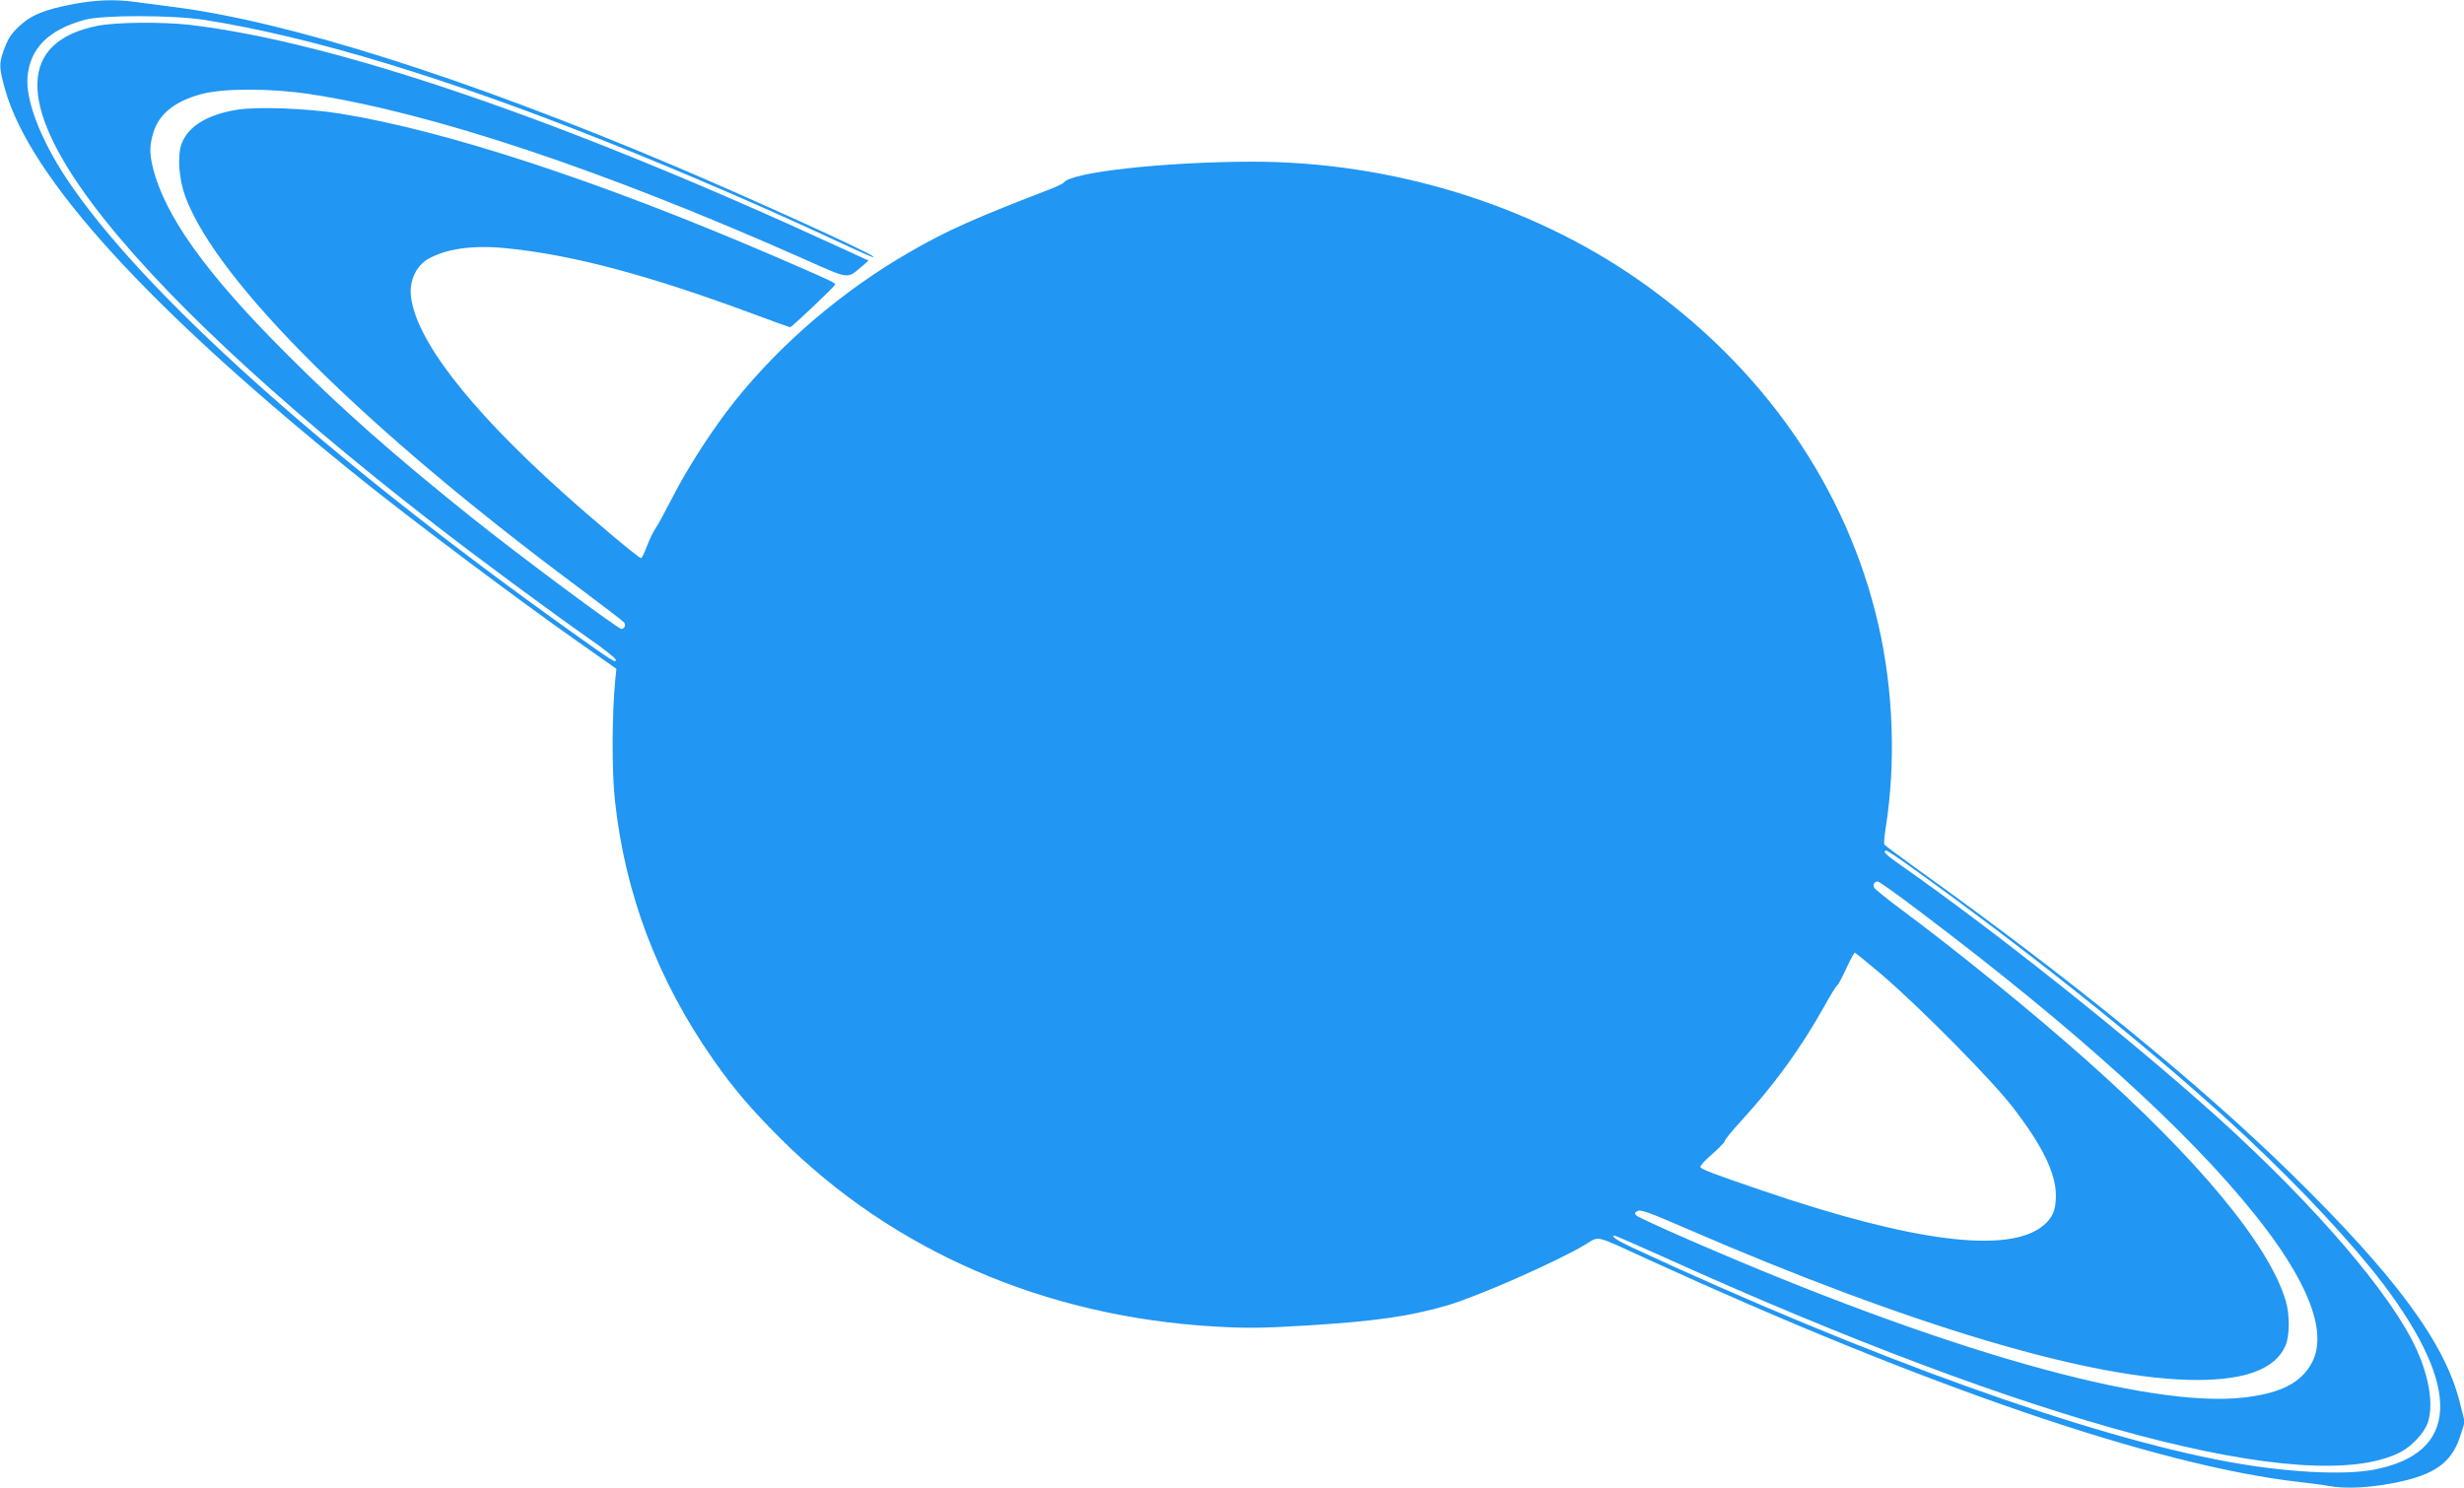 <?xml version="1.0" standalone="no"?>
<!DOCTYPE svg PUBLIC "-//W3C//DTD SVG 20010904//EN"
 "http://www.w3.org/TR/2001/REC-SVG-20010904/DTD/svg10.dtd">
<svg version="1.0" xmlns="http://www.w3.org/2000/svg"
 width="1280pt" height="773pt" viewBox="0 0 1280 773"
 preserveAspectRatio="xMidYMid meet">
<g transform="translate(0,773) scale(0.1,-0.1)"
fill="#2196f3" stroke="none">
<path d="M388 7710 c-157 -29 -227 -58 -291 -119 -42 -39 -58 -66 -81 -132
-21 -60 -20 -86 10 -192 128 -462 751 -1144 1854 -2030 265 -213 808 -620
1109 -832 l213 -150 -6 -60 c-17 -171 -18 -474 -2 -620 52 -489 222 -937 511
-1350 107 -153 197 -258 349 -410 587 -585 1372 -925 2253 -977 172 -10 242
-9 480 5 357 22 533 47 733 105 156 46 559 223 713 314 79 47 41 56 327 -75
1445 -662 2649 -1074 3385 -1157 55 -6 124 -15 154 -21 78 -13 167 -11 279 6
254 40 355 104 403 255 l23 72 -27 106 c-78 308 -334 653 -873 1182 -484 474
-1144 1012 -1945 1585 -90 65 -167 122 -170 127 -3 5 0 44 7 88 53 333 40 711
-37 1049 -164 718 -600 1346 -1249 1798 -565 393 -1286 613 -2005 613 -458 -1
-946 -55 -979 -109 -4 -5 -43 -24 -89 -41 -379 -146 -522 -210 -712 -320 -346
-199 -667 -473 -907 -773 -113 -141 -246 -347 -324 -500 -36 -70 -75 -143 -88
-161 -13 -19 -33 -62 -46 -95 -12 -34 -26 -61 -30 -61 -11 0 -253 202 -410
344 -491 441 -766 800 -786 1024 -7 75 30 152 89 186 94 54 235 74 409 56 344
-34 747 -142 1294 -346 94 -35 175 -64 179 -64 8 0 228 208 233 221 4 9 -20
20 -323 151 -902 388 -1701 650 -2250 738 -168 27 -428 37 -532 20 -155 -25
-254 -85 -289 -175 -24 -63 -15 -186 20 -280 167 -442 927 -1197 2033 -2021
131 -98 241 -182 245 -188 10 -15 4 -30 -13 -34 -15 -3 -539 387 -781 581
-402 322 -674 562 -958 847 -419 418 -634 718 -696 970 -18 73 -17 115 2 179
29 98 111 165 250 202 113 31 361 31 564 0 639 -98 1522 -393 2569 -858 236
-105 220 -103 295 -40 l38 33 -148 68 c-1440 664 -2622 1068 -3379 1157 -143
16 -383 14 -478 -5 -408 -81 -417 -404 -27 -925 336 -448 944 -1018 1763
-1654 238 -185 620 -467 820 -607 75 -52 136 -101 136 -108 1 -19 -13 -10
-236 149 -1275 910 -2228 1766 -2616 2349 -136 205 -215 410 -204 531 13 149
110 245 297 296 93 26 456 25 620 0 560 -88 1269 -304 2120 -645 386 -155 794
-331 1140 -492 192 -89 228 -105 215 -92 -21 22 -641 304 -1030 469 -1079 457
-2005 751 -2605 827 -69 9 -158 21 -198 26 -102 14 -201 11 -314 -10z m9549
-4492 c655 -469 1292 -984 1732 -1396 293 -275 555 -557 712 -764 410 -544
393 -879 -49 -964 -158 -30 -458 -14 -757 41 -727 133 -1865 542 -3096 1113
-77 36 -116 62 -91 62 4 0 114 -48 243 -106 1942 -879 3367 -1258 3837 -1020
59 30 125 100 143 152 31 89 11 229 -55 377 -125 283 -527 753 -1041 1216
-451 406 -1158 969 -1650 1312 -70 49 -89 69 -65 69 5 0 67 -41 137 -92z m44
-230 c800 -604 1384 -1133 1732 -1568 277 -345 379 -609 299 -766 -55 -107
-160 -162 -354 -185 -500 -58 -1572 247 -2888 821 -140 61 -261 117 -269 124
-11 12 -10 16 6 24 15 9 62 -8 239 -85 1178 -511 2126 -793 2667 -793 254 0
405 58 458 175 24 51 25 162 3 236 -86 290 -453 734 -1039 1254 -271 241 -659
557 -967 786 -70 52 -129 100 -132 107 -8 17 1 32 19 32 7 0 109 -73 226 -162z
m-202 -325 c200 -172 570 -546 677 -686 154 -199 224 -343 224 -458 0 -75 -17
-117 -66 -157 -179 -148 -674 -86 -1459 182 -267 91 -318 111 -322 123 -2 6
26 36 62 67 36 32 65 62 65 68 0 6 37 52 83 102 176 192 310 377 433 596 32
58 62 107 67 109 4 1 26 41 47 87 21 46 42 84 45 84 4 0 68 -53 144 -117z"/>
</g>
</svg>
